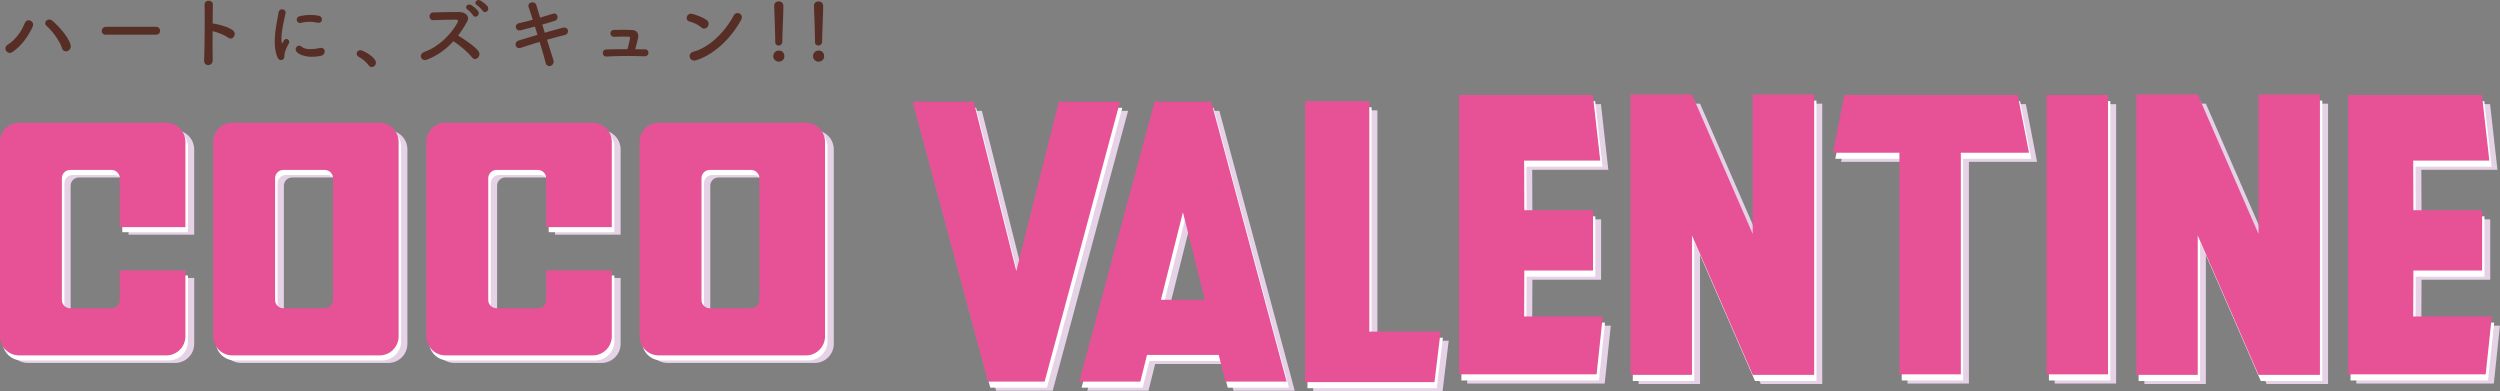 <?xml version="1.0" encoding="UTF-8"?><svg id="_レイヤー_1" xmlns="http://www.w3.org/2000/svg" viewBox="0 0 501.47 78.48"><rect x="0" y="0" width="501.47" height="78.48" fill="#808080" stroke="none"/><defs><style>.cls-1{fill:#e6d2e6;}.cls-2{fill:#fff;}.cls-3{fill:#e75297;}.cls-4{fill:#572e26;}</style></defs><path class="cls-1" d="m77.89,26.13h-29.53c-2.12,0-3.83,1.72-3.83,3.83v39.01c0,2.12,1.72,3.83,3.83,3.83h29.53c2.12,0,3.83-1.72,3.83-3.83V29.97c0-2.12-1.72-3.83-3.83-3.83Zm-9.34,35.56c0,.91-.74,1.65-1.65,1.65h-8.31c-.91,0-1.65-.74-1.65-1.65v-24.44c0-.91.74-1.65,1.65-1.65h8.31c.91,0,1.65.74,1.65,1.65v24.44Z"/><path class="cls-1" d="m25.78,55.76v5.93c0,.91-.74,1.65-1.65,1.65h-8.31c-.91,0-1.65-.74-1.65-1.65v-24.44c0-.91.74-1.65,1.65-1.65h8.31c.91,0,1.65.74,1.65,1.65v9.82h13.17v-17.11c0-2.12-1.72-3.83-3.83-3.83H5.6c-2.12,0-3.83,1.72-3.83,3.83v39.01c0,2.12,1.72,3.83,3.83,3.83h29.53c2.12,0,3.83-1.72,3.83-3.83v-13.22h-13.17Z"/><path class="cls-1" d="m163.42,26.13h-29.53c-2.12,0-3.83,1.72-3.83,3.83v39.01c0,2.12,1.72,3.83,3.83,3.83h29.53c2.12,0,3.83-1.72,3.83-3.83V29.97c0-2.12-1.72-3.83-3.83-3.83Zm-9.34,35.56c0,.91-.74,1.65-1.65,1.65h-8.31c-.91,0-1.65-.74-1.65-1.65v-24.44c0-.91.74-1.65,1.65-1.65h8.31c.91,0,1.65.74,1.65,1.65v24.44Z"/><path class="cls-1" d="m111.32,55.76v5.93c0,.91-.74,1.65-1.65,1.65h-8.31c-.91,0-1.65-.74-1.65-1.65v-24.44c0-.91.74-1.65,1.65-1.65h8.31c.91,0,1.65.74,1.65,1.65v9.82h13.17v-17.11c0-2.12-1.72-3.83-3.83-3.83h-29.53c-2.12,0-3.83,1.72-3.83,3.83v39.01c0,2.12,1.72,3.83,3.83,3.83h29.53c2.12,0,3.83-1.72,3.83-3.83v-13.22h-13.17Z"/><path class="cls-2" d="m76.63,25.63h-29.53c-2.12,0-3.83,1.72-3.83,3.83v39.01c0,2.12,1.72,3.83,3.83,3.83h29.53c2.12,0,3.83-1.72,3.83-3.83V29.46c0-2.12-1.72-3.83-3.83-3.83Zm-9.34,35.56c0,.91-.74,1.65-1.65,1.65h-8.31c-.91,0-1.65-.74-1.65-1.65v-24.44c0-.91.74-1.65,1.65-1.65h8.31c.91,0,1.65.74,1.65,1.65v24.44Z"/><path class="cls-2" d="m24.53,55.26v5.93c0,.91-.74,1.65-1.65,1.65h-8.31c-.91,0-1.65-.74-1.65-1.65v-24.44c0-.91.74-1.65,1.65-1.65h8.31c.91,0,1.65.74,1.65,1.65v9.82h13.17v-17.11c0-2.12-1.72-3.83-3.83-3.83H4.34c-2.12,0-3.83,1.72-3.83,3.83v39.01c0,2.12,1.72,3.83,3.83,3.83h29.53c2.12,0,3.83-1.72,3.83-3.83v-13.22h-13.17Z"/><path class="cls-2" d="m162.16,25.63h-29.53c-2.12,0-3.83,1.72-3.83,3.83v39.01c0,2.12,1.72,3.83,3.83,3.83h29.53c2.12,0,3.83-1.72,3.83-3.83V29.46c0-2.12-1.72-3.83-3.83-3.83Zm-9.34,35.56c0,.91-.74,1.65-1.65,1.65h-8.31c-.91,0-1.65-.74-1.65-1.65v-24.44c0-.91.74-1.65,1.65-1.65h8.31c.91,0,1.65.74,1.65,1.65v24.44Z"/><path class="cls-2" d="m110.06,55.26v5.93c0,.91-.74,1.65-1.65,1.65h-8.31c-.91,0-1.65-.74-1.65-1.65v-24.44c0-.91.74-1.65,1.65-1.65h8.31c.91,0,1.65.74,1.65,1.65v9.82h13.17v-17.11c0-2.12-1.72-3.83-3.83-3.83h-29.53c-2.12,0-3.83,1.72-3.83,3.83v39.01c0,2.12,1.72,3.83,3.83,3.83h29.53c2.12,0,3.83-1.72,3.83-3.83v-13.22h-13.17Z"/><path class="cls-3" d="m76.13,24.62h-29.53c-2.12,0-3.83,1.72-3.83,3.83v39.01c0,2.12,1.72,3.83,3.83,3.83h29.53c2.12,0,3.83-1.72,3.83-3.83V28.46c0-2.12-1.72-3.83-3.83-3.83Zm-9.34,35.56c0,.91-.74,1.65-1.65,1.65h-8.31c-.91,0-1.65-.74-1.65-1.65v-24.44c0-.91.74-1.65,1.65-1.65h8.31c.91,0,1.65.74,1.65,1.65v24.44Z"/><path class="cls-3" d="m24.02,54.25v5.93c0,.91-.74,1.65-1.65,1.65h-8.31c-.91,0-1.65-.74-1.65-1.65v-24.44c0-.91.74-1.65,1.65-1.65h8.31c.91,0,1.65.74,1.65,1.65v9.82h13.17v-17.11c0-2.12-1.72-3.83-3.83-3.83H3.83c-2.12,0-3.83,1.72-3.83,3.83v39.01c0,2.12,1.72,3.83,3.83,3.83h29.53c2.12,0,3.83-1.72,3.83-3.83v-13.22h-13.17Z"/><path class="cls-3" d="m161.66,24.62h-29.53c-2.12,0-3.83,1.72-3.83,3.83v39.01c0,2.12,1.72,3.83,3.83,3.83h29.53c2.12,0,3.83-1.72,3.83-3.83V28.46c0-2.12-1.72-3.83-3.83-3.83Zm-9.34,35.56c0,.91-.74,1.65-1.65,1.65h-8.31c-.91,0-1.65-.74-1.65-1.65v-24.44c0-.91.74-1.65,1.65-1.65h8.31c.91,0,1.65.74,1.65,1.65v24.44Z"/><path class="cls-3" d="m109.55,54.25v5.93c0,.91-.74,1.65-1.65,1.65h-8.31c-.91,0-1.65-.74-1.65-1.65v-24.44c0-.91.74-1.65,1.65-1.65h8.31c.91,0,1.65.74,1.65,1.65v9.82h13.17v-17.11c0-2.12-1.72-3.83-3.83-3.83h-29.53c-2.12,0-3.83,1.72-3.83,3.83v39.01c0,2.12,1.72,3.83,3.83,3.83h29.53c2.12,0,3.83-1.72,3.83-3.83v-13.22h-13.17Z"/><path class="cls-1" d="m289.36,78.48h-25.94V22.13h12.87v46.22h14.3l-1.23,10.13Z"/><path class="cls-1" d="m321.89,76.93h-27.59V20.89h26.83l1.48,13.17h-15.27l.04,9.94h13.78v12.11h-13.78l-.04,9.21h15.77l-1.23,11.6Z"/><path class="cls-1" d="m500.24,76.93h-27.59V20.89h26.83l1.48,13.17h-15.27l.04,9.94h13.78v12.11h-13.78l-.04,9.21h15.77l-1.23,11.6Z"/><polygon class="cls-1" points="214.02 22.24 205.48 56.2 196.95 22.24 184.68 22.24 199.8 78.37 211.16 78.37 226.28 22.24 214.02 22.24"/><path class="cls-1" d="m247.45,78.37h12.26l-15.12-56.13h-11.36l-15.12,56.13h12.26l1.34-5.35h14.38l1.34,5.35Zm-12.95-16.4l4.41-17.56,4.41,17.56h-8.83Z"/><polygon class="cls-1" points="353.19 20.79 353.19 48.74 341.01 20.79 328.68 20.79 328.68 20.79 328.68 77.03 341.01 77.03 341.01 49.07 353.19 77.03 365.52 77.03 365.52 20.79 353.19 20.79"/><polygon class="cls-1" points="454.65 20.79 454.65 48.74 442.47 20.79 430.14 20.79 430.14 20.79 430.14 77.03 442.47 77.03 442.47 49.07 454.65 77.03 466.98 77.03 466.98 20.79 454.65 20.79"/><polygon class="cls-1" points="406.36 20.89 371.56 20.89 369.3 32.47 382.62 32.47 382.62 76.93 394.94 76.93 394.94 32.47 408.6 32.47 408.6 32.39 406.36 20.89"/><rect class="cls-1" x="412.15" y="20.89" width="12.32" height="56.04"/><path class="cls-2" d="m288.2,77.87h-25.94V21.52h12.87v46.22h14.3l-1.23,10.13Z"/><path class="cls-2" d="m320.73,76.32h-27.59V20.28h26.83l1.48,13.17h-15.27l.04,9.94h13.78v12.11h-13.78l-.04,9.21h15.77l-1.23,11.6Z"/><path class="cls-2" d="m499.08,76.32h-27.59V20.28h26.83l1.48,13.17h-15.27l.04,9.94h13.78v12.11h-13.78l-.04,9.21h15.77l-1.23,11.6Z"/><polygon class="cls-2" points="212.86 21.63 204.32 55.58 195.79 21.63 183.52 21.63 198.64 77.76 210 77.76 225.12 21.63 212.86 21.63"/><path class="cls-2" d="m246.29,77.76h12.26l-15.12-56.13h-11.36l-15.12,56.13h12.26l1.34-5.35h14.38l1.34,5.35Zm-12.95-16.4l4.41-17.56,4.41,17.56h-8.83Z"/><polygon class="cls-2" points="352.03 20.18 352.03 48.13 339.85 20.18 327.52 20.18 327.52 20.18 327.52 76.42 339.85 76.42 339.85 48.46 352.03 76.42 364.36 76.42 364.36 20.18 352.03 20.18"/><polygon class="cls-2" points="453.49 20.18 453.49 48.13 441.31 20.18 428.98 20.18 428.98 20.18 428.98 76.42 441.31 76.42 441.31 48.46 453.49 76.42 465.82 76.42 465.82 20.18 453.49 20.18"/><polygon class="cls-2" points="405.2 20.28 370.4 20.28 368.14 31.86 381.46 31.86 381.46 76.32 393.78 76.32 393.78 31.86 407.44 31.86 407.44 31.78 405.2 20.28"/><rect class="cls-2" x="410.99" y="20.28" width="12.32" height="56.04"/><path class="cls-3" d="m287.74,76.65h-25.94V20.3h12.87v46.22h14.3l-1.23,10.13Z"/><path class="cls-3" d="m320.27,75.09h-27.59V19.05h26.83l1.48,13.17h-15.27l.04,9.94h13.78v12.11h-13.78l-.04,9.21h15.77l-1.23,11.6Z"/><path class="cls-3" d="m498.61,75.09h-27.59V19.05h26.83l1.48,13.17h-15.27l.04,9.94h13.78v12.11h-13.78l-.04,9.21h15.77l-1.23,11.6Z"/><polygon class="cls-3" points="212.39 20.41 203.86 54.36 195.32 20.41 183.06 20.41 198.18 76.54 209.54 76.54 224.66 20.41 212.39 20.41"/><path class="cls-3" d="m245.82,76.54h12.26l-15.12-56.13h-11.36l-15.12,56.13h12.26l1.34-5.35h14.38l1.34,5.35Zm-12.95-16.4l4.41-17.56,4.41,17.56h-8.83Z"/><polygon class="cls-3" points="351.57 18.95 351.57 46.91 339.39 18.95 327.06 18.95 327.06 18.95 327.06 75.19 339.39 75.19 339.39 47.24 351.57 75.19 363.9 75.19 363.9 18.95 351.57 18.95"/><polygon class="cls-3" points="453.03 18.95 453.03 46.91 440.84 18.95 428.52 18.95 428.52 18.95 428.52 75.19 440.84 75.19 440.84 47.24 453.03 75.19 465.35 75.19 465.35 18.95 453.03 18.95"/><polygon class="cls-3" points="404.73 19.05 369.94 19.05 367.68 30.64 381 30.64 381 75.09 393.32 75.09 393.32 30.64 406.98 30.64 406.98 30.55 404.73 19.05"/><rect class="cls-3" x="410.52" y="19.05" width="12.32" height="56.04"/><path class="cls-4" d="m1.55,8.96c1.5-.93,2.74-2.59,3.39-4.27.48-1.25,2.1-.42,1.62.64-.93,2.02-2.18,3.79-4,5.07-1.07.75-2.11-.75-1.01-1.44Zm10.87.67c-.48-1.54-2.05-3.55-3.09-4.45-.77-.66.3-1.81,1.26-.96,1.39,1.23,3.19,3.3,3.57,4.77.32,1.23-1.36,1.89-1.74.64Z"/><path class="cls-4" d="m21.25,6.97c-.58,0-.85-.38-.85-.77s.3-.82.85-.82h10.05c.54,0,.82.4.82.8s-.27.78-.82.78h-10.05Z"/><path class="cls-4" d="m42.67,12.06c.03,1.3-1.79,1.34-1.73.06.11-2.59.16-8.87.1-11.17-.03-1.09,1.7-1.07,1.66.02-.02.78-.03,2.18-.05,3.75.08,0,.18,0,.27.02.9.14,2.98.66,3.84,1.39.83.7-.08,2.1-.99,1.42-.69-.51-2.27-1.14-3.12-1.3-.02,2.21-.02,4.51.02,5.81Z"/><path class="cls-4" d="m55.62,11.41c-1.16-2.86-.01-7.15.25-8.87.16-1.07,1.57-.75,1.41.09-.23,1.17-1.1,4.58-.75,5.93.04.19.1.15.16.01.03-.07.19-.36.25-.46.45-.71,1.35-.01,1.01.57-.54.94-.77,1.61-.86,2.03-.09.39.09.84-.28,1.16-.36.32-.9.26-1.19-.45Zm3.88-1.03c-.59-.65.28-1.68,1.03-1,.78.71,2.52.48,3.65.25,1.17-.25,1.25,1.29.29,1.54-1.55.39-3.93.35-4.97-.78Zm.83-5.78c-.8.2-1.26-1.09-.2-1.35,1.29-.32,2.8-.33,3.81-.09,1.01.25.74,1.61-.25,1.39-1.04-.22-2.15-.26-3.36.04Z"/><path class="cls-4" d="m73.94,13.09c-.4-.59-1.28-1.33-1.97-1.68-.3-.16-.43-.4-.43-.64,0-.37.29-.7.75-.7.56,0,3.12,1.41,3.12,2.5,0,.51-.43.88-.86.88-.22,0-.45-.11-.61-.35Z"/><path class="cls-4" d="m85.6,11.97c-1.17.43-1.71-1.14-.51-1.55,2.91-1.01,5.44-3.57,6.71-5.95.14-.27.08-.53-.27-.53-1.01-.02-3.22.06-4.63.1-.96.03-1.02-1.5,0-1.55,1.17-.05,3.52-.08,5.14-.08,1.44,0,2.26.91,1.63,2-.54.94-1.12,1.86-1.78,2.72,1.33.8,3.36,2.15,4.1,3.17.64.9-.56,2.15-1.31,1.2-.78-.98-2.43-2.43-3.75-3.22-1.41,1.57-3.14,2.87-5.33,3.7Zm9.3-8.88c-.16-.29-.83-.98-1.12-1.17-.74-.48.05-1.3.74-.9.38.22,1.1.78,1.39,1.22.5.77-.59,1.55-1.01.85Zm1.94-.91c-.18-.27-.86-.96-1.17-1.14-.75-.45-.02-1.31.69-.94.4.21,1.14.77,1.44,1.18.53.75-.53,1.58-.96.9Z"/><path class="cls-4" d="m109.28,6.56c1.3-.37,2.59-.74,3.57-.99,1.25-.32,1.46,1.22.46,1.44-.91.21-2.22.56-3.59.96.51,1.62.98,3.12,1.28,4.07.19.59-.14,1.02-.53,1.17s-.86,0-1.01-.58c-.26-.99-.7-2.56-1.22-4.23-1.42.43-2.82.86-3.79,1.2-1.06.35-1.54-1.14-.34-1.5.93-.29,2.27-.7,3.7-1.12-.18-.56-.35-1.12-.51-1.65-.99.27-1.97.54-2.8.74-1.15.27-1.46-1.18-.4-1.42.88-.19,1.82-.43,2.77-.69-.32-1.02-.62-1.9-.82-2.5-.37-1.09,1.26-1.34,1.52-.46.16.58.45,1.49.77,2.54.91-.26,1.78-.54,2.53-.78,1.04-.34,1.38,1.12.4,1.42-.72.22-1.58.5-2.5.75l.5,1.63Z"/><path class="cls-4" d="m129.36,9.88c.99.03.91,1.44-.03,1.41-2.35-.08-5.55-.1-7.67.05-.94.06-1.04-1.39-.05-1.42,1.07-.03,2.64-.06,4.26-.06.19-.72.42-1.63.5-2.13.05-.24-.02-.38-.32-.38-.67,0-1.76-.02-2.82.03-1.02.05-1.04-1.34-.11-1.38,1.41-.05,2.87-.02,3.67.02,1.04.05,1.38.78,1.2,1.62-.16.7-.37,1.54-.58,2.23.69,0,1.34.02,1.95.03Z"/><path class="cls-4" d="m140.64,5.48c-.59-.54-1.62-1.01-2.37-1.18-.96-.22-.56-1.84.66-1.5.85.24,2.05.67,2.82,1.22.5.35.46.96.21,1.33-.26.37-.82.59-1.31.14Zm-.99,6.61c-1.36.43-1.87-1.39-.54-1.73,3.22-.82,6.45-4.13,8.07-7.27.51-.99,2.16-.32,1.46.94-1.98,3.6-5.3,6.88-8.98,8.05Z"/><path class="cls-4" d="m156.22,12.37c-.58,0-1.12-.48-1.12-1.09,0-.58.43-1.14,1.12-1.14.62,0,1.12.4,1.12,1.14,0,.78-.67,1.09-1.12,1.09Zm-.72-3.97v-.43c0-1.41-.13-4.31-.21-6.77v-.05c0-.59.45-.88.91-.88s.94.3.94.93c0,1.87-.21,5.35-.21,6.82v.27c.02.7-.54.85-.75.85-.35,0-.69-.24-.69-.74Z"/><path class="cls-4" d="m164.2,12.37c-.58,0-1.12-.48-1.12-1.09,0-.58.43-1.14,1.12-1.14.62,0,1.12.4,1.12,1.14,0,.78-.67,1.09-1.12,1.09Zm-.72-3.97v-.43c0-1.41-.13-4.31-.21-6.77v-.05c0-.59.45-.88.91-.88s.94.3.94.93c0,1.87-.21,5.35-.21,6.82v.27c.02.7-.54.85-.75.85-.35,0-.69-.24-.69-.74Z"/></svg>